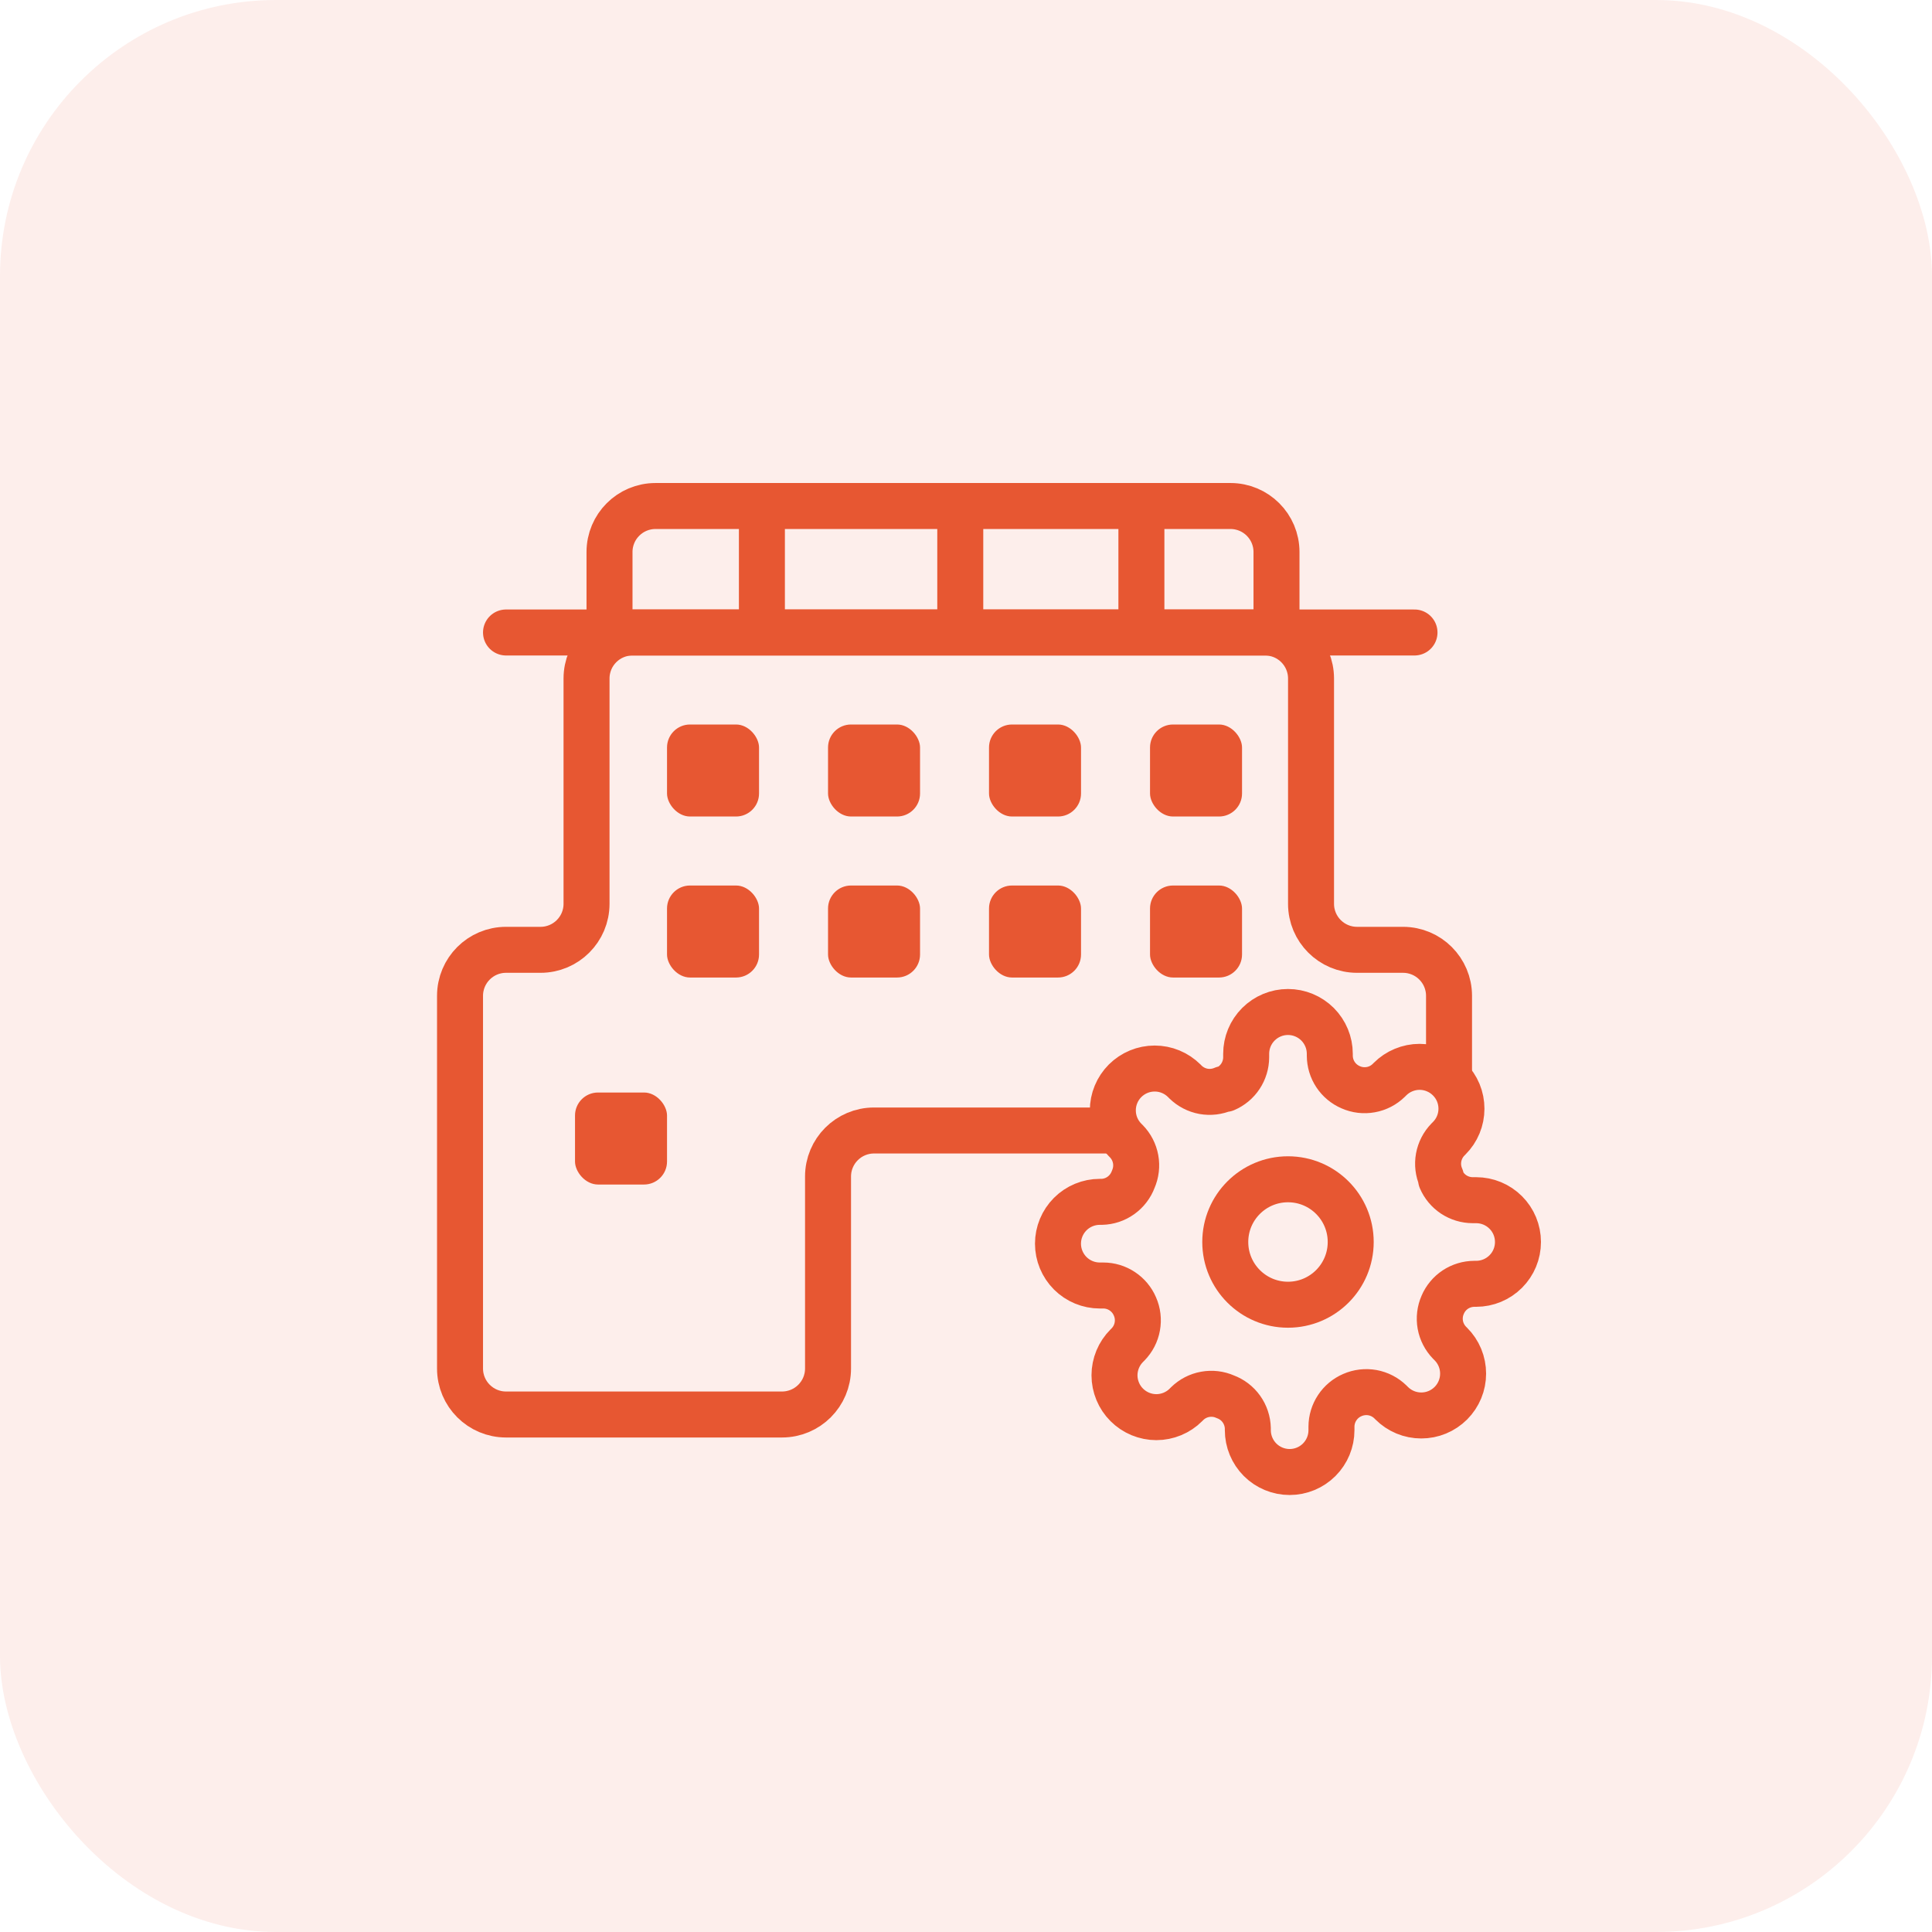 <svg width="56" height="56" viewBox="0 0 56 56" fill="none" xmlns="http://www.w3.org/2000/svg">
<rect width="56" height="56" rx="8" fill="#E75732" fill-opacity="0.1"/>
<path d="M32.334 32.768H25.334C24.598 32.768 24.001 33.365 24.001 34.102V39.667C24.001 40.403 23.404 41 22.667 41H14.667C13.931 41 13.334 40.403 13.334 39.667V28.865C13.334 28.128 13.931 27.531 14.667 27.531H15.667C16.404 27.531 17.001 26.934 17.001 26.198V19.667C17.001 18.93 17.598 18.333 18.334 18.333H36.667C37.404 18.333 38.001 18.93 38.001 19.667V26.198C38.001 26.934 38.598 27.531 39.334 27.531H40.667C41.404 27.531 42.001 28.128 42.001 28.865V31.333" stroke="#E75732" stroke-width="1.333"/>
<path d="M14.667 18.333H17.667M41 18.333H37M27.834 18.333V14.667M27.834 18.333H22.084M27.834 18.333H33.084M27.834 14.667H22.084M27.834 14.667H33.084M17.667 18.333V16C17.667 15.264 18.264 14.667 19 14.667H22.084M17.667 18.333H22.084M22.084 18.333V14.667M37 18.333V16C37 15.264 36.403 14.667 35.667 14.667H33.084M37 18.333H33.084M33.084 18.333V14.667" stroke="#E75732" stroke-width="1.333" stroke-linecap="round"/>
<rect x="19.334" y="21" width="2.667" height="2.667" rx="0.667" fill="#E75732"/>
<rect x="19.334" y="25.667" width="2.667" height="2.667" rx="0.667" fill="#E75732"/>
<rect x="16.667" y="31.667" width="2.667" height="2.667" rx="0.667" fill="#E75732"/>
<rect x="24.001" y="21" width="2.667" height="2.667" rx="0.667" fill="#E75732"/>
<rect x="24.001" y="25.667" width="2.667" height="2.667" rx="0.667" fill="#E75732"/>
<rect x="28.667" y="21" width="2.667" height="2.667" rx="0.667" fill="#E75732"/>
<rect x="28.667" y="25.667" width="2.667" height="2.667" rx="0.667" fill="#E75732"/>
<rect x="33.334" y="21" width="2.667" height="2.667" rx="0.667" fill="#E75732"/>
<rect x="33.334" y="25.667" width="2.667" height="2.667" rx="0.667" fill="#E75732"/>
<path d="M37.333 37.818C38.337 37.818 39.151 37.004 39.151 36C39.151 34.996 38.337 34.182 37.333 34.182C36.329 34.182 35.515 34.996 35.515 36C35.515 37.004 36.329 37.818 37.333 37.818Z" stroke="#E75732" stroke-width="1.333" stroke-linecap="round" stroke-linejoin="round"/>
<path d="M41.818 37.818C41.737 38.001 41.713 38.204 41.748 38.4C41.784 38.597 41.878 38.778 42.017 38.921L42.054 38.958C42.167 39.07 42.256 39.204 42.317 39.351C42.378 39.498 42.409 39.656 42.409 39.815C42.409 39.974 42.378 40.132 42.317 40.279C42.256 40.426 42.167 40.56 42.054 40.673C41.941 40.785 41.808 40.875 41.66 40.936C41.513 40.997 41.356 41.028 41.196 41.028C41.037 41.028 40.879 40.997 40.732 40.936C40.585 40.875 40.451 40.785 40.339 40.673L40.302 40.636C40.16 40.497 39.978 40.403 39.782 40.367C39.585 40.332 39.382 40.356 39.199 40.436C39.02 40.513 38.867 40.641 38.76 40.803C38.652 40.966 38.594 41.157 38.593 41.352V41.455C38.593 41.776 38.466 42.084 38.238 42.312C38.011 42.539 37.703 42.667 37.381 42.667C37.06 42.667 36.751 42.539 36.524 42.312C36.297 42.084 36.169 41.776 36.169 41.455V41.4C36.164 41.199 36.099 41.005 35.983 40.842C35.866 40.678 35.703 40.554 35.514 40.485C35.332 40.404 35.129 40.38 34.932 40.416C34.736 40.451 34.554 40.545 34.411 40.685L34.375 40.721C34.263 40.834 34.129 40.923 33.982 40.984C33.835 41.045 33.677 41.077 33.517 41.077C33.358 41.077 33.2 41.045 33.053 40.984C32.906 40.923 32.773 40.834 32.66 40.721C32.547 40.609 32.458 40.475 32.397 40.328C32.336 40.181 32.304 40.023 32.304 39.864C32.304 39.704 32.336 39.547 32.397 39.399C32.458 39.252 32.547 39.119 32.66 39.006L32.696 38.97C32.836 38.827 32.93 38.645 32.965 38.449C33.001 38.252 32.977 38.049 32.896 37.867C32.819 37.687 32.692 37.535 32.529 37.427C32.367 37.319 32.176 37.261 31.981 37.261H31.878C31.557 37.261 31.248 37.133 31.021 36.906C30.794 36.678 30.666 36.37 30.666 36.048C30.666 35.727 30.794 35.419 31.021 35.191C31.248 34.964 31.557 34.836 31.878 34.836H31.933C32.133 34.832 32.328 34.767 32.491 34.65C32.654 34.533 32.779 34.37 32.848 34.182C32.928 33.999 32.953 33.796 32.917 33.6C32.881 33.403 32.788 33.222 32.648 33.079L32.611 33.042C32.499 32.93 32.409 32.796 32.348 32.649C32.287 32.502 32.256 32.344 32.256 32.185C32.256 32.026 32.287 31.868 32.348 31.721C32.409 31.573 32.499 31.44 32.611 31.327C32.724 31.215 32.858 31.125 33.005 31.064C33.152 31.003 33.31 30.972 33.469 30.972C33.628 30.972 33.786 31.003 33.933 31.064C34.08 31.125 34.214 31.215 34.327 31.327L34.363 31.364C34.506 31.503 34.687 31.597 34.884 31.633C35.08 31.668 35.283 31.644 35.466 31.564H35.514C35.694 31.487 35.847 31.359 35.954 31.197C36.062 31.034 36.12 30.843 36.121 30.648V30.545C36.121 30.224 36.248 29.916 36.476 29.688C36.703 29.461 37.011 29.333 37.333 29.333C37.654 29.333 37.962 29.461 38.19 29.688C38.417 29.916 38.545 30.224 38.545 30.545V30.6C38.546 30.795 38.603 30.985 38.711 31.148C38.819 31.311 38.972 31.438 39.151 31.515C39.334 31.596 39.536 31.62 39.733 31.584C39.93 31.549 40.111 31.455 40.254 31.315L40.29 31.279C40.403 31.166 40.536 31.077 40.684 31.016C40.831 30.955 40.989 30.923 41.148 30.923C41.307 30.923 41.465 30.955 41.612 31.016C41.759 31.077 41.893 31.166 42.005 31.279C42.118 31.391 42.208 31.525 42.269 31.672C42.33 31.819 42.361 31.977 42.361 32.136C42.361 32.296 42.33 32.453 42.269 32.6C42.208 32.748 42.118 32.881 42.005 32.994L41.969 33.03C41.829 33.173 41.736 33.355 41.7 33.551C41.664 33.748 41.688 33.95 41.769 34.133V34.182C41.846 34.361 41.973 34.514 42.136 34.622C42.299 34.729 42.489 34.787 42.684 34.788H42.787C43.109 34.788 43.417 34.916 43.644 35.143C43.872 35.37 43.999 35.678 43.999 36C43.999 36.322 43.872 36.63 43.644 36.857C43.417 37.084 43.109 37.212 42.787 37.212H42.733C42.538 37.213 42.347 37.271 42.184 37.378C42.022 37.486 41.894 37.639 41.818 37.818V37.818Z" stroke="#E75732" stroke-width="1.333" stroke-linecap="round" stroke-linejoin="round"/>
</svg>
